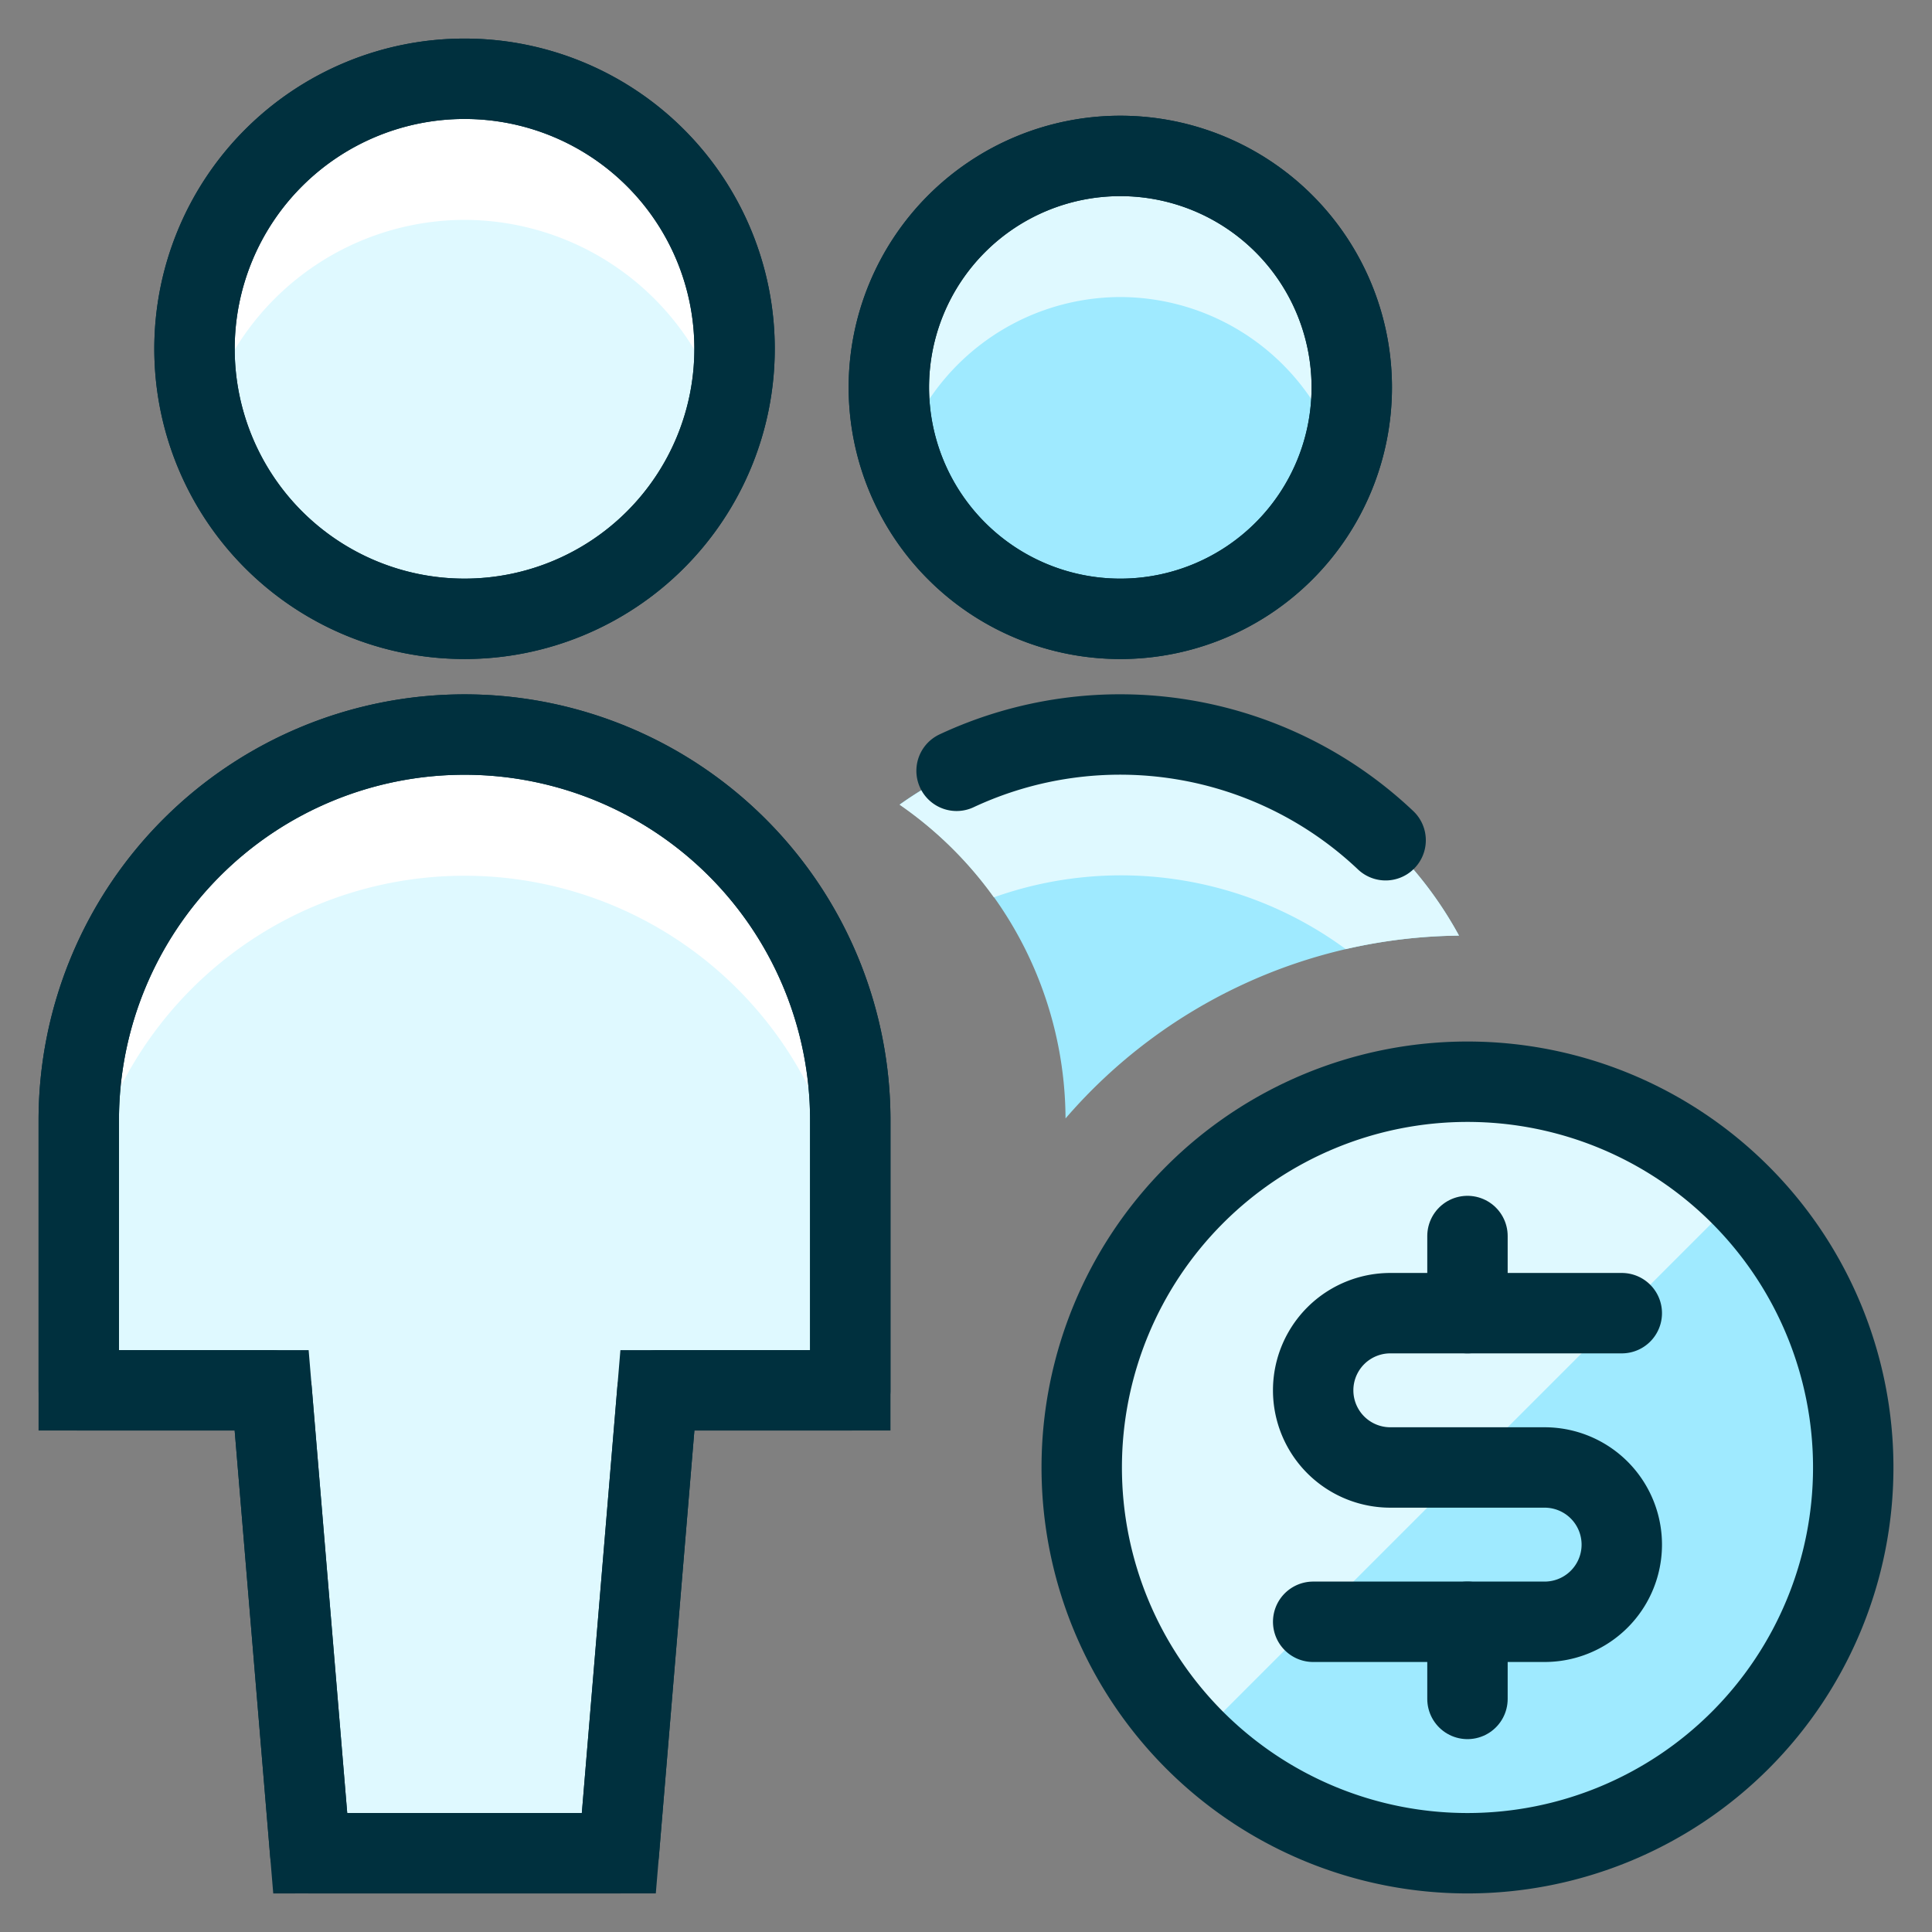<?xml version="1.0" encoding="UTF-8"?> <svg xmlns="http://www.w3.org/2000/svg" viewBox="-2.705 -2.705 130 130" height="130" width="130"><rect x="-2.705" y="-2.705" width="130" height="130" fill="#808080" stroke="none"/><defs></defs><path d="M95.467 60.25a35.435 35.435 0 0 0 -26.475 12.303 25.795 25.795 0 0 0 -11.161 -21.123A25.375 25.375 0 0 1 72.678 46.721a25.925 25.925 0 0 1 22.79 13.528Z" fill="#9feaff" stroke-width="5.41"></path><path d="m38.934 121.994 2.596 -31.148h12.978V72.678a25.956 25.956 0 0 0 -51.913 0v18.169H15.574l2.596 31.148Z" fill="#dff9ff" stroke-width="5.41"></path><path d="M10.383 20.765a18.169 18.169 0 1 0 36.339 0 18.169 18.169 0 1 0 -36.339 0" fill="#dff9ff" stroke-width="5.41"></path><path d="M57.104 23.361a15.574 15.574 0 1 0 31.148 0 15.574 15.574 0 1 0 -31.148 0" fill="#9feaff" stroke-width="5.41"></path><path d="M54.508 72.678v9.5a25.956 25.956 0 1 0 -51.913 0V72.678a25.956 25.956 0 0 1 51.913 0Z" fill="#ffffff" stroke-width="5.41"></path><path d="M64.169 57.675a25.505 25.505 0 0 1 23.677 3.483 35.43 35.43 0 0 1 7.621 -0.908A25.925 25.925 0 0 0 72.678 46.721a25.406 25.406 0 0 0 -14.847 4.724 25.982 25.982 0 0 1 6.339 6.229Z" fill="#dff9ff" stroke-width="5.41"></path><path d="M28.552 12.09a18.117 18.117 0 0 1 17.463 13.425A17.993 17.993 0 0 0 46.721 20.765a18.169 18.169 0 0 0 -36.339 0 17.993 17.993 0 0 0 0.706 4.75A18.117 18.117 0 0 1 28.552 12.09Z" fill="#ffffff" stroke-width="5.41"></path><path d="M72.678 17.282a15.522 15.522 0 0 1 14.759 10.829 15.574 15.574 0 1 0 -29.517 0A15.522 15.522 0 0 1 72.678 17.282Z" fill="#dff9ff" stroke-width="5.41"></path><path d="m38.934 121.994 2.596 -31.148h12.978V72.678a25.956 25.956 0 0 0 -51.913 0v18.169H15.574l2.596 31.148Z" stroke-miterlimit="10" fill="none" stroke="#00303e" stroke-width="5.41"></path><path d="M10.383 20.765a18.169 18.169 0 1 0 36.339 0 18.169 18.169 0 1 0 -36.339 0" stroke-miterlimit="10" fill="none" stroke="#00303e" stroke-width="5.41"></path><path d="M57.104 23.361a15.574 15.574 0 1 0 31.148 0 15.574 15.574 0 1 0 -31.148 0" stroke-miterlimit="10" fill="none" stroke="#00303e" stroke-width="5.41"></path><path d="m38.934 121.994 2.596 -31.148h12.978V72.678a25.956 25.956 0 0 0 -51.913 0v18.169H15.574l2.596 31.148Z" stroke-linecap="round" stroke-linejoin="round" fill="none" stroke="#00303e" stroke-width="5.41"></path><path d="M10.383 20.765a18.169 18.169 0 1 0 36.339 0 18.169 18.169 0 1 0 -36.339 0" stroke-linecap="round" stroke-linejoin="round" fill="none" stroke="#00303e" stroke-width="5.41"></path><path d="M90.53 53.833a25.987 25.987 0 0 0 -28.869 -4.672" stroke-linecap="round" stroke-linejoin="round" fill="none" stroke="#00303e" stroke-width="5.41"></path><path d="M57.104 23.361a15.574 15.574 0 1 0 31.148 0 15.574 15.574 0 1 0 -31.148 0" stroke-linecap="round" stroke-linejoin="round" fill="none" stroke="#00303e" stroke-width="5.41"></path><path d="M70.082 96.038a25.956 25.956 0 1 0 51.913 0 25.956 25.956 0 1 0 -51.913 0" fill="#9feaff" stroke-width="5.41"></path><path d="M77.682 114.394a25.956 25.956 0 0 1 36.713 -36.713Z" fill="#dff9ff" stroke-width="5.41"></path><path d="M70.082 96.038a25.956 25.956 0 1 0 51.913 0 25.956 25.956 0 1 0 -51.913 0" stroke-linecap="round" stroke-linejoin="round" fill="none" stroke="#00303e" stroke-width="5.41"></path><path d="m96.038 106.421 0 5.191" stroke-linecap="round" stroke-linejoin="round" fill="none" stroke="#00303e" stroke-width="5.41"></path><path d="m96.038 80.464 0 5.191" stroke-linecap="round" stroke-linejoin="round" fill="none" stroke="#00303e" stroke-width="5.41"></path><path d="M85.656 106.421h15.574a5.191 5.191 0 0 0 0 -10.383h-10.383a5.191 5.191 0 0 1 0 -10.383h15.574" stroke-linecap="round" stroke-linejoin="round" fill="none" stroke="#00303e" stroke-width="5.41"></path></svg> 